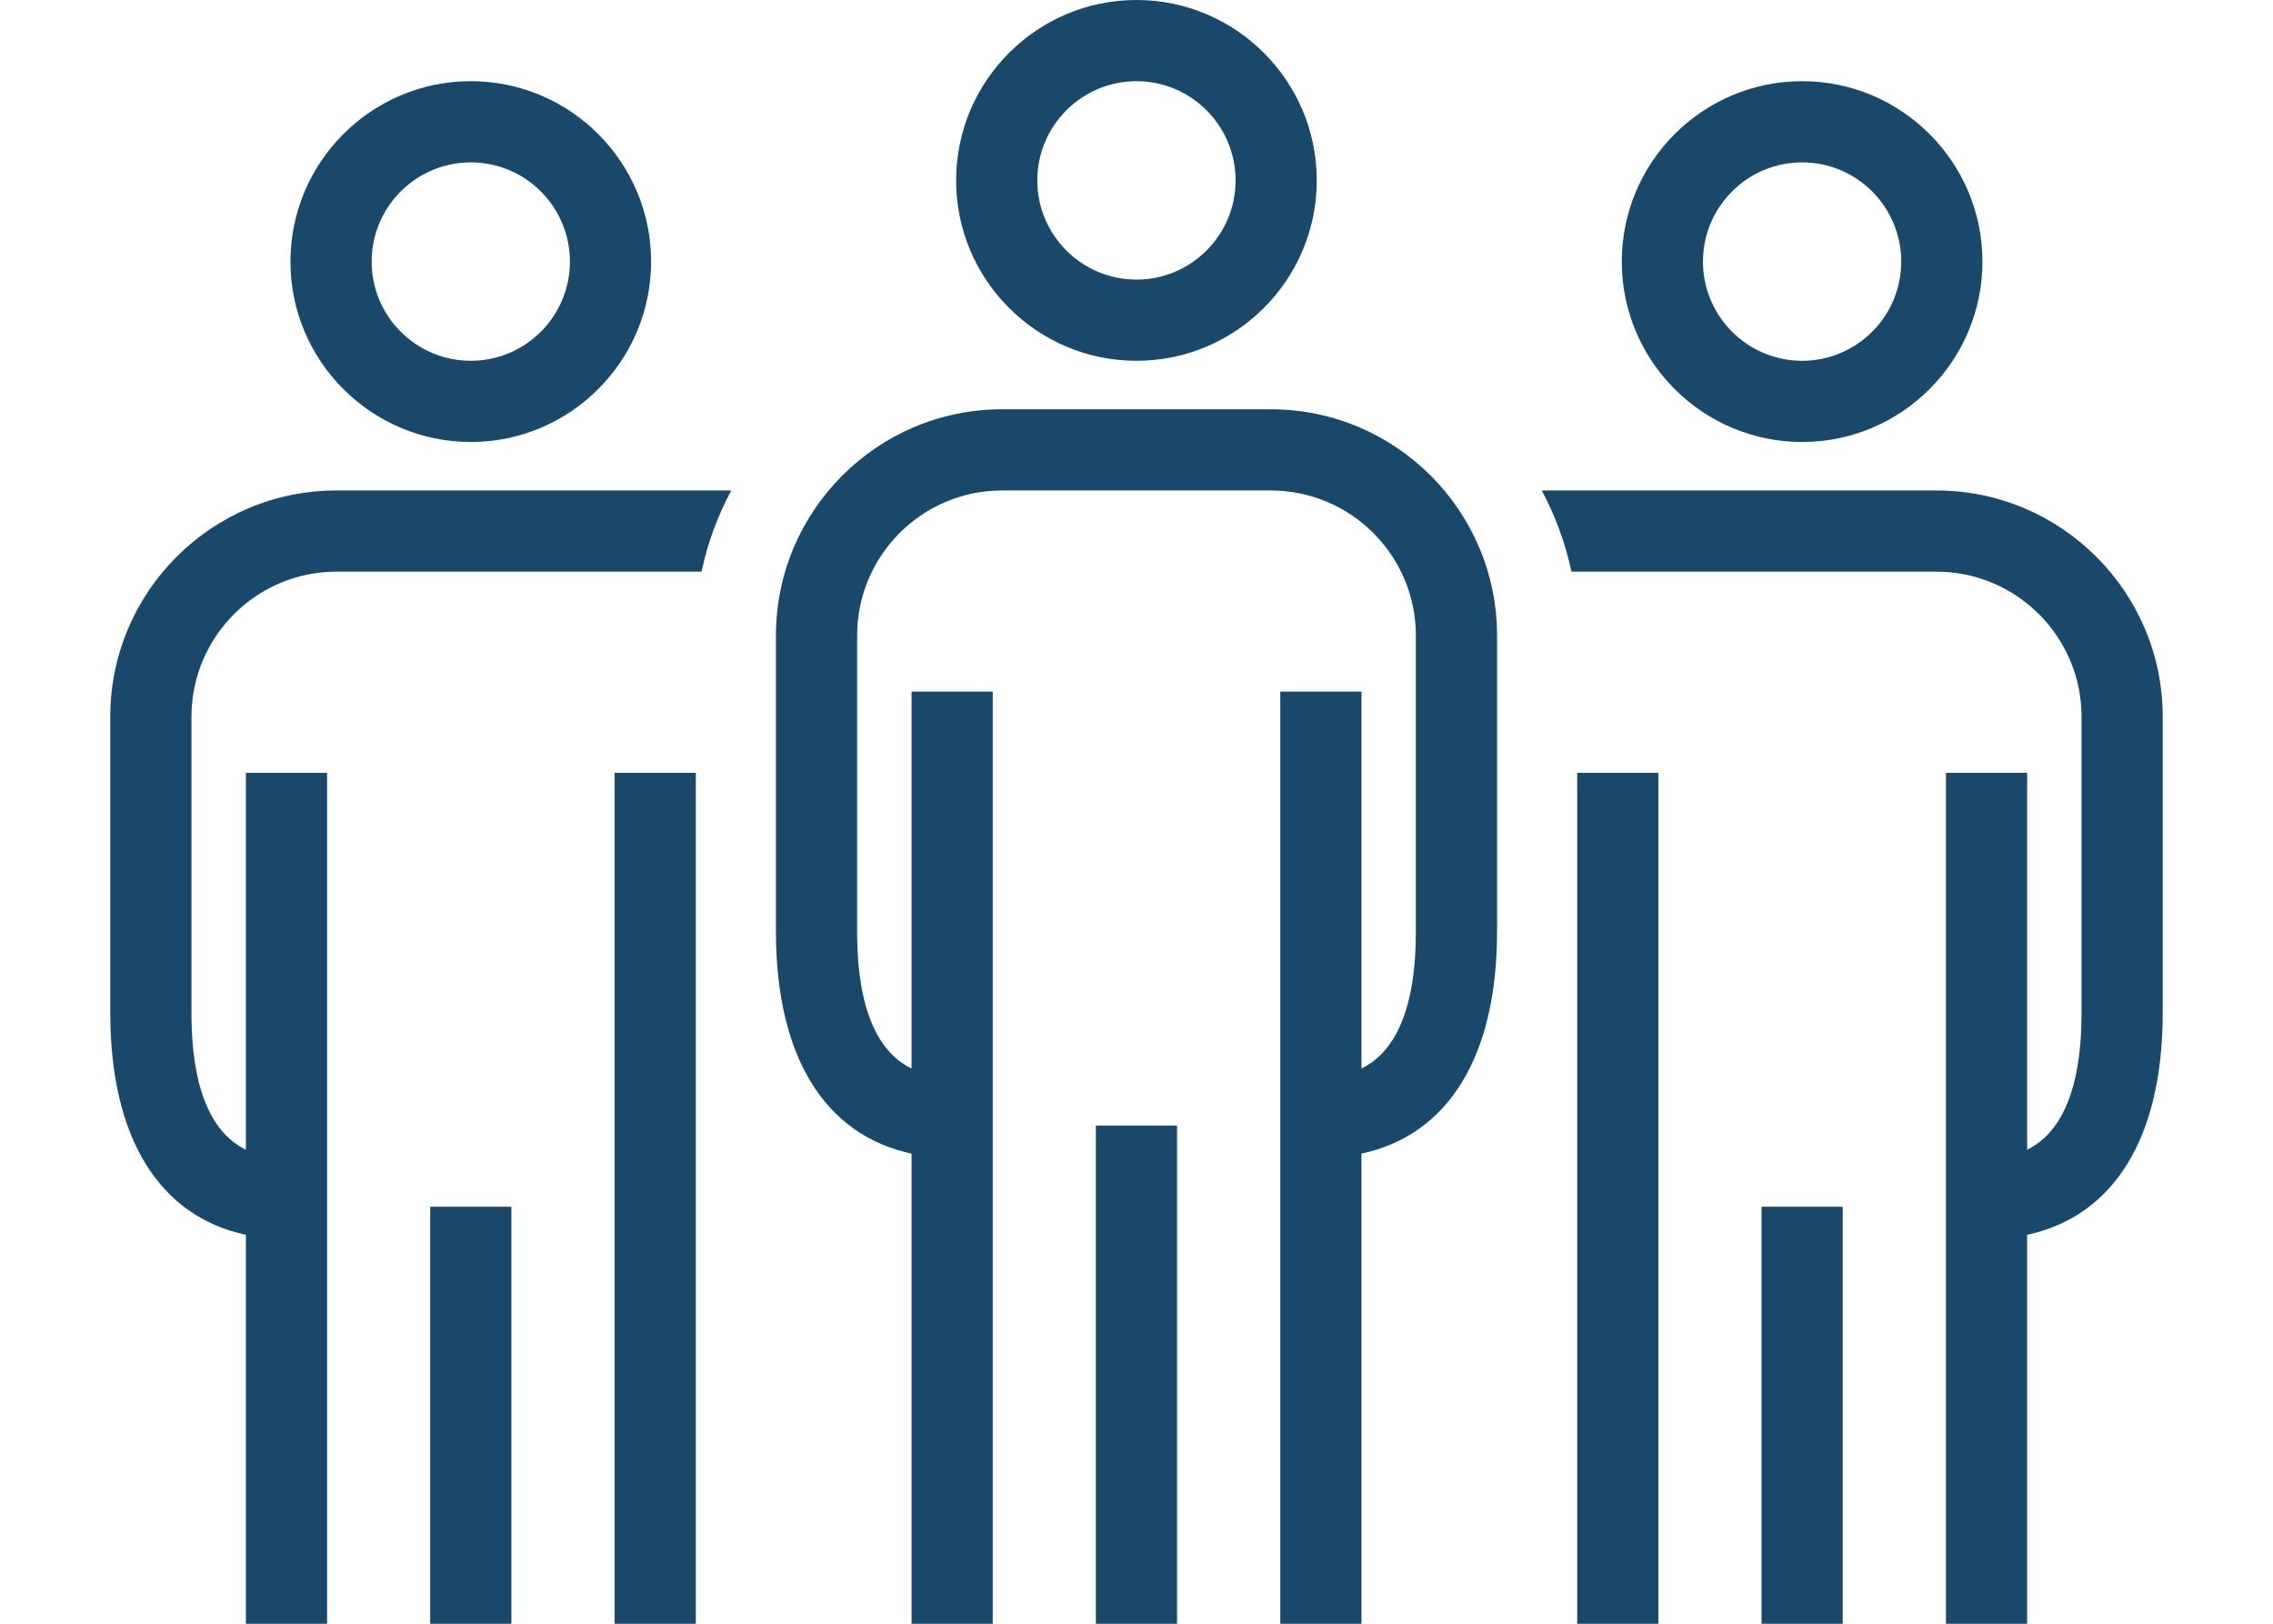 <?xml version="1.0" encoding="utf-8"?>
<!-- Generator: Adobe Illustrator 26.0.3, SVG Export Plug-In . SVG Version: 6.00 Build 0)  -->
<svg version="1.1" id="レイヤー_1" xmlns="http://www.w3.org/2000/svg" xmlns:xlink="http://www.w3.org/1999/xlink" x="0px"
	 y="0px" width="140px" height="100px" viewBox="0 0 140 100" style="enable-background:new 0 0 140 100;" xml:space="preserve">
<style type="text/css">
	.st0{fill:#19486A;}
</style>
<path class="st0" d="M110.999,27.22c6.123,0,11.104-4.984,11.104-11.109C122.104,9.984,117.122,5,110.999,5
	c-6.125,0-11.109,4.984-11.109,11.111C99.89,22.236,104.874,27.22,110.999,27.22z M110.999,10
	c3.366,0,6.104,2.741,6.104,6.111c0,3.369-2.738,6.109-6.104,6.109c-3.369,0-6.109-2.741-6.109-6.109
	C104.89,12.741,107.63,10,110.999,10z M133.207,44.138v18.25c0,7.68-3.009,12.512-8.35,13.659V100h-5
	V47.595h5v23.212c1.65-0.811,3.35-2.919,3.35-8.419v-18.25c0-4.924-4.008-8.931-8.934-8.931H96.79
	c-0.376-1.77-0.997-3.449-1.831-5h24.314C126.956,30.207,133.207,36.456,133.207,44.138z
	 M108.497,74.319h5V100h-5V74.319z M28.999,27.22c6.123,0,11.104-4.984,11.104-11.109
	C40.104,9.984,35.122,5,28.999,5c-6.125,0-11.109,4.984-11.109,11.111
	C17.89,22.236,22.874,27.22,28.999,27.22z M28.999,10c3.366,0,6.104,2.741,6.104,6.111
	c0,3.369-2.738,6.109-6.104,6.109c-3.369,0-6.109-2.741-6.109-6.109C22.89,12.741,25.63,10,28.999,10
	z M11.793,44.138v18.25c0,5.504,1.701,7.611,3.352,8.421V47.595h5V100h-5V76.048
	c-5.342-1.145-8.352-5.978-8.352-13.661v-18.25c0-7.682,6.248-13.931,13.928-13.931h24.319
	c-0.833,1.551-1.455,3.23-1.83,5H20.721C15.798,35.207,11.793,39.213,11.793,44.138z M26.497,74.319h5
	V100h-5V74.319z M102.145,100h-5V47.595h5V100z M42.857,100h-5V47.595h5V100z M69.999,22.22
	c6.123,0,11.104-4.984,11.104-11.109C81.104,4.984,76.122,0,69.999,0
	c-6.125,0-11.109,4.984-11.109,11.111C58.89,17.236,63.874,22.22,69.999,22.22z M69.999,5
	c3.366,0,6.104,2.741,6.104,6.111c0,3.369-2.738,6.109-6.104,6.109c-3.369,0-6.109-2.741-6.109-6.109
	C63.89,7.741,66.63,5,69.999,5z M92.207,39.138v18.25c0,7.68-3.009,12.512-8.35,13.659V100h-5V42.595h5
	v23.212c1.65-0.811,3.35-2.919,3.35-8.419v-18.25c0-4.924-4.008-8.931-8.934-8.931H61.721
	c-4.923,0-8.928,4.006-8.928,8.931v18.25c0,5.504,1.701,7.611,3.352,8.421V42.595h5V100h-5V71.048
	c-5.342-1.145-8.352-5.978-8.352-13.661v-18.25c0-7.682,6.248-13.931,13.928-13.931h16.552
	C85.956,25.207,92.207,31.456,92.207,39.138z M67.497,69.319h5V100h-5V69.319z"/>
</svg>
